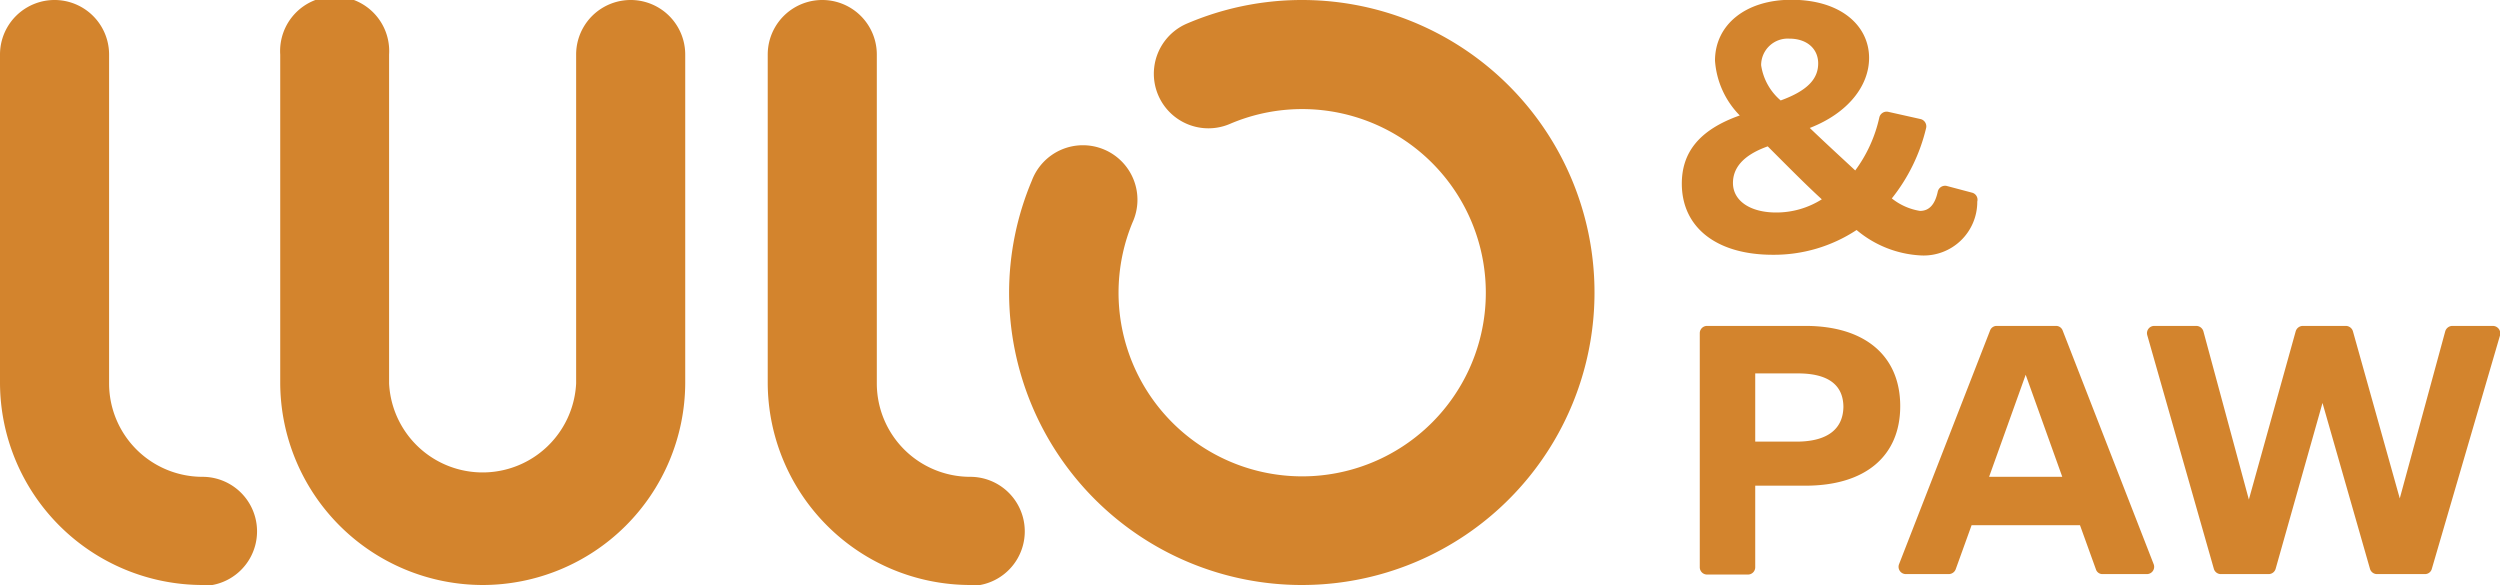 <svg id="a4c1dfe6-8e25-45a9-ae27-3e73adfb30b8" data-name="Capa 1" xmlns="http://www.w3.org/2000/svg" viewBox="0 0 110 25.74"><defs><style>.a14e30e3-4d90-44b6-8533-26a826b1ee5f{fill:#d3842d;}</style></defs><title>Lulo&amp;amp;pawlogo</title><path class="a14e30e3-4d90-44b6-8533-26a826b1ee5f" d="M21.24,30.87A8.92,8.92,0,0,1,12.33,22V7.53a2.4,2.4,0,1,1,4.79,0V22a4.12,4.12,0,0,0,8.23,0V7.53a2.4,2.4,0,0,1,4.8,0V22A8.92,8.92,0,0,1,21.24,30.87Z" transform="translate(0 -5.13)"/><path class="a14e30e3-4d90-44b6-8533-26a826b1ee5f" d="M8.91,30.87A8.92,8.92,0,0,1,0,22V7.53a2.4,2.4,0,0,1,4.8,0V22a4.11,4.11,0,0,0,4.11,4.11,2.4,2.4,0,0,1,0,4.8Z" transform="translate(0 -5.13)"/><path class="a14e30e3-4d90-44b6-8533-26a826b1ee5f" d="M42.69,30.87A8.92,8.92,0,0,1,33.78,22V7.53a2.4,2.4,0,1,1,4.8,0V22a4.11,4.11,0,0,0,4.11,4.11,2.4,2.4,0,1,1,0,4.8Z" transform="translate(0 -5.13)"/><path class="a14e30e3-4d90-44b6-8533-26a826b1ee5f" d="M86.78,13.61A.32.32,0,0,1,87,14a2.36,2.36,0,0,1-2.47,2.37,4.76,4.76,0,0,1-2.84-1.12A6.6,6.6,0,0,1,78,16.34c-2.47,0-4-1.2-4-3.13,0-1.35.74-2.36,2.55-3a3.81,3.81,0,0,1-1.09-2.41c0-1.58,1.35-2.68,3.36-2.68,2.19,0,3.42,1.15,3.42,2.56,0,1.21-.91,2.42-2.61,3.08.72.69,1.41,1.32,2,1.87a6.14,6.14,0,0,0,1.06-2.33.33.33,0,0,1,.39-.25l1.43.32a.33.33,0,0,1,.24.39,7.88,7.88,0,0,1-1.51,3.1,2.65,2.65,0,0,0,1.24.55c.41,0,.66-.29.78-.84a.33.33,0,0,1,.39-.26Zm-6.62.29c-.69-.63-1.46-1.41-2.38-2.33-1.15.41-1.53,1-1.53,1.61,0,.78.75,1.3,1.9,1.3A3.74,3.74,0,0,0,80.16,13.9ZM77.49,8a2.52,2.52,0,0,0,.86,1.55C79.59,9.1,80,8.56,80,7.92s-.49-1.09-1.27-1.09A1.17,1.17,0,0,0,77.49,8Z" transform="translate(0 -5.13)"/><path class="a14e30e3-4d90-44b6-8533-26a826b1ee5f" d="M83.61,23c0,2.21-1.55,3.5-4.17,3.5H77.23v3.59a.32.32,0,0,1-.32.32h-1.8a.32.32,0,0,1-.32-.32V19.8a.32.32,0,0,1,.32-.33h4.33C82.06,19.47,83.61,20.79,83.61,23Zm-2.5.05c0-1-.69-1.49-2-1.49H77.23v3h1.93C80.42,24.53,81.11,24,81.11,23Z" transform="translate(0 -5.13)"/><path class="a14e30e3-4d90-44b6-8533-26a826b1ee5f" d="M91.52,28.24H86.75l-.7,1.94a.33.33,0,0,1-.31.21H83.86a.32.32,0,0,1-.3-.44l4-10.27a.31.31,0,0,1,.3-.21h2.6a.31.31,0,0,1,.3.21l4,10.27a.32.32,0,0,1-.3.44H92.52a.3.3,0,0,1-.3-.21Zm-.78-2.13-1.61-4.49-1.61,4.49Z" transform="translate(0 -5.13)"/><path class="a14e30e3-4d90-44b6-8533-26a826b1ee5f" d="M110,19.89l-3,10.27a.31.31,0,0,1-.31.23h-2.1a.32.32,0,0,1-.31-.23l-2.09-7.3-2.06,7.29a.32.32,0,0,1-.31.24h-2.1a.32.32,0,0,1-.31-.23L94.48,19.88a.32.32,0,0,1,.31-.41h1.84a.33.33,0,0,1,.32.24l2,7.4,2.06-7.4a.33.33,0,0,1,.31-.24h1.89a.33.33,0,0,1,.32.24l2.06,7.35,2-7.35a.33.33,0,0,1,.31-.24h1.79A.33.33,0,0,1,110,19.89Z" transform="translate(0 -5.13)"/><path class="a14e30e3-4d90-44b6-8533-26a826b1ee5f" d="M57.27,30.87A12.88,12.88,0,0,1,44.4,18a12.73,12.73,0,0,1,1-4.92,2.4,2.4,0,1,1,4.43,1.84,8.08,8.08,0,1,0,4.29-4.34,2.4,2.4,0,0,1-1.9-4.41,12.87,12.87,0,1,1,5.08,24.7Z" transform="translate(0 -5.13)"/></svg>